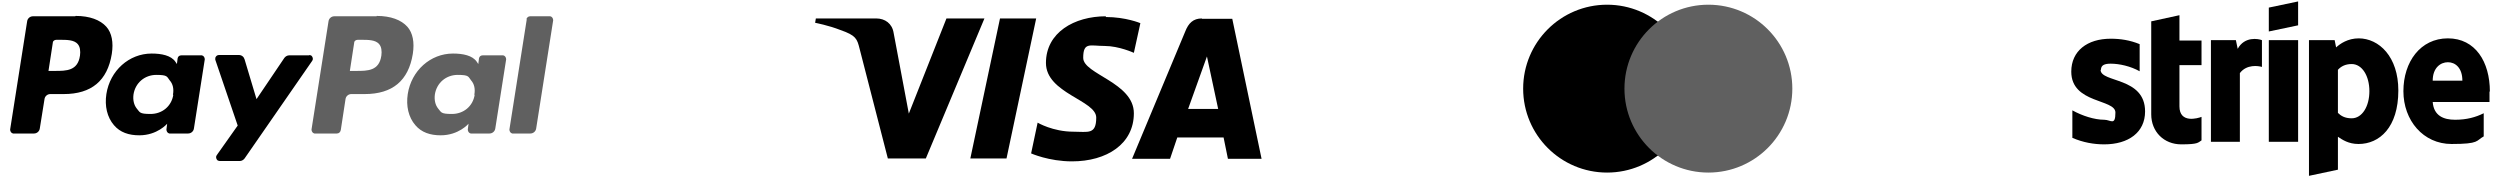 <?xml version="1.0" encoding="UTF-8"?><svg id="Layer_1" xmlns="http://www.w3.org/2000/svg" viewBox="0 0 691 49"><defs><style>.cls-1{fill:#606060;}</style></defs><path d="M20.8,4.5h-11.7c-.8,0-1.5.6-1.6,1.4l-4.7,29.9c0,.5.3,1,.8,1.1,0,0,.1,0,.2,0h5.6c.8,0,1.5-.6,1.6-1.4l1.3-8.1c.1-.8.8-1.4,1.6-1.4h3.7c7.7,0,12.1-3.7,13.3-11.1.5-3.2,0-5.8-1.5-7.5-1.7-1.9-4.6-3-8.5-3h0ZM22.1,15.4c-.6,4.2-3.8,4.2-6.9,4.2h-1.8l1.2-7.8c0-.5.5-.8,1-.8h.8c2.1,0,4.1,0,5.1,1.2.6.7.8,1.8.6,3.3h0ZM55.7,15.3h-5.6c-.5,0-.9.3-1,.8l-.2,1.6-.4-.6c-1.2-1.8-3.9-2.3-6.6-2.3-6.2,0-11.5,4.7-12.5,11.2-.5,3.3.2,6.4,2.1,8.6,1.7,2,4.1,2.8,7,2.8,5,0,7.7-3.2,7.7-3.2l-.2,1.6c0,.5.3,1,.8,1.1,0,0,.1,0,.2,0h5c.8,0,1.5-.6,1.6-1.4l3-19.1c0-.5-.3-1-.8-1.1,0,0-.1,0-.2,0h0ZM47.9,26.2c-.5,3.2-3.1,5.3-6.3,5.3s-2.9-.5-3.8-1.5c-.8-1-1.1-2.4-.9-3.9.5-3.2,3.1-5.4,6.3-5.4s2.9.5,3.7,1.5c.9,1,1.2,2.4.9,4h0ZM85.5,15.3h-5.6c-.5,0-1,.3-1.3.7l-7.7,11.4-3.3-11c-.2-.7-.8-1.2-1.6-1.2h-5.5c-.5,0-1,.4-1,1,0,.1,0,.2,0,.3l6.2,18.2-5.8,8.2c-.3.4-.2,1,.2,1.4.2.1.4.2.6.2h5.6c.5,0,1-.3,1.3-.7l18.7-27c.3-.4.2-1-.2-1.4-.2-.1-.4-.2-.6-.2h0Z"/><path class="cls-1" d="M104.1,4.5h-11.7c-.8,0-1.5.6-1.6,1.4l-4.7,29.9c0,.5.3,1,.8,1.1,0,0,.1,0,.2,0h6c.6,0,1-.4,1.1-1l1.3-8.5c.1-.8.8-1.4,1.6-1.4h3.7c7.7,0,12.1-3.7,13.3-11.1.5-3.2,0-5.8-1.5-7.5-1.7-1.9-4.6-3-8.5-3h0ZM105.4,15.4c-.6,4.2-3.8,4.2-6.9,4.2h-1.8l1.2-7.8c0-.5.5-.8,1-.8h.8c2.1,0,4.1,0,5.1,1.2.6.7.8,1.8.6,3.3h0ZM139,15.3h-5.6c-.5,0-.9.3-1,.8l-.2,1.6-.4-.6c-1.2-1.8-3.9-2.3-6.6-2.3-6.2,0-11.5,4.7-12.5,11.2-.5,3.3.2,6.4,2.1,8.6,1.7,2,4.1,2.8,7,2.8,5,0,7.7-3.2,7.7-3.2l-.2,1.6c0,.5.3,1,.8,1.1,0,0,.1,0,.2,0h5c.8,0,1.5-.6,1.6-1.4l3-19.1c0-.5-.3-1-.8-1.1,0,0,0,0-.1,0h0ZM131.2,26.2c-.5,3.2-3.1,5.3-6.3,5.3s-2.9-.5-3.8-1.5c-.8-1-1.1-2.4-.9-3.9.5-3.2,3.1-5.4,6.3-5.4s2.9.5,3.7,1.5c.9,1,1.2,2.4.9,4ZM145.6,5.3l-4.8,30.5c0,.5.3,1,.8,1.1,0,0,.1,0,.2,0h4.8c.8,0,1.5-.6,1.6-1.4l4.7-29.9c0-.5-.3-1-.8-1.1,0,0,0,0-.2,0h-5.4c-.5,0-.9.4-1,.8Z"/><path d="M305.7,4.5c-8.8,0-16.6,4.5-16.6,12.9s13.9,10.3,13.9,15.1-2.3,3.9-6.3,3.9c-5.7,0-9.9-2.5-9.9-2.5l-1.8,8.5s4.9,2.2,11.3,2.2c9.6,0,17.1-4.8,17.1-13.3s-14-10.8-14-15.3,1.9-3.3,5.9-3.3,8.1,1.9,8.1,1.9l1.8-8.2s-4-1.7-9.6-1.7ZM225.5,5.1l-.2,1.2s3.7.7,7,2c4.3,1.5,4.6,2.4,5.3,5.2l7.8,30.3h10.5l16.2-38.7h-10.5l-10.4,26.3-4.2-22.3c-.4-2.6-2.4-4-4.8-4,0,0-16.7,0-16.7,0ZM276.4,5.1l-8.2,38.7h10l8.2-38.7h-10ZM332.2,5.1c-2.4,0-3.7,1.3-4.6,3.6l-14.7,35.2h10.5l2-5.9h12.8l1.2,5.9h9.3l-8.1-38.7h-8.4ZM333.6,15.6l3.1,14.5h-8.3l5.2-14.5Z"/><circle cx="444.2" cy="24.5" r="23.2"/><path d="M458.2,6c5.6,4.2,9.2,10.9,9.2,18.5s-3.6,14.2-9.2,18.5c-5.6-4.2-9.2-10.9-9.2-18.5s3.6-14.2,9.2-18.5Z"/><circle class="cls-1" cx="472.2" cy="24.5" r="23.2"/><path d="M580.7,19.3c0-1.3,1-1.7,2.7-1.7,2.4,0,5.5.7,8,2.1v-7.5c-2.7-1.1-5.3-1.5-8-1.5-6.5,0-10.9,3.4-10.9,9.1,0,8.9,12.2,7.5,12.2,11.3s-1.3,2-3.1,2c-2.7,0-6.1-1.1-8.8-2.6v7.6c3,1.3,6,1.8,8.8,1.8,6.7,0,11.3-3.3,11.3-9.1,0-9.6-12.3-7.9-12.3-11.5h0ZM602.4,4.2l-7.8,1.7v25.7c0,4.8,3.5,8.3,8.3,8.3s4.6-.5,5.6-1.1v-6.5c-1,.4-6.1,1.9-6.1-2.9v-11.4h6.1v-6.8h-6.1v-7ZM618.5,13.5l-.5-2.4h-6.9v28.1h8v-19c1.9-2.5,5.1-2,6.1-1.7v-7.4c-1-.4-4.8-1.1-6.7,2.4h0ZM627.1,11.1h8.1v28.1h-8.1V11.1h0ZM627.1,8.7l8.1-1.7V.4l-8.1,1.7v6.6h0ZM652,10.6c-3.1,0-5.2,1.5-6.3,2.5l-.4-2h-7.1v37.5l8-1.7v-9.1c1.2.8,2.9,2,5.7,2,5.8,0,11-4.6,11-14.8,0-9.3-5.3-14.4-11-14.4h0ZM650,32.7c-1.9,0-3-.7-3.8-1.5v-11.9c.8-.9,2-1.6,3.8-1.6,2.9,0,4.9,3.3,4.9,7.5s-2,7.5-4.9,7.5h0ZM688.2,25.3c0-8.2-4-14.7-11.6-14.7s-12.3,6.5-12.3,14.6,5.5,14.6,13.3,14.6,6.7-.9,8.9-2.1v-6.4c-2.2,1.1-4.7,1.8-7.9,1.8s-5.9-1.1-6.2-4.9h15.7c0-.4,0-2.1,0-2.9h0ZM672.4,22.3c0-3.6,2.2-5.1,4.2-5.1s4,1.5,4,5.1h-8.3Z"/></svg>